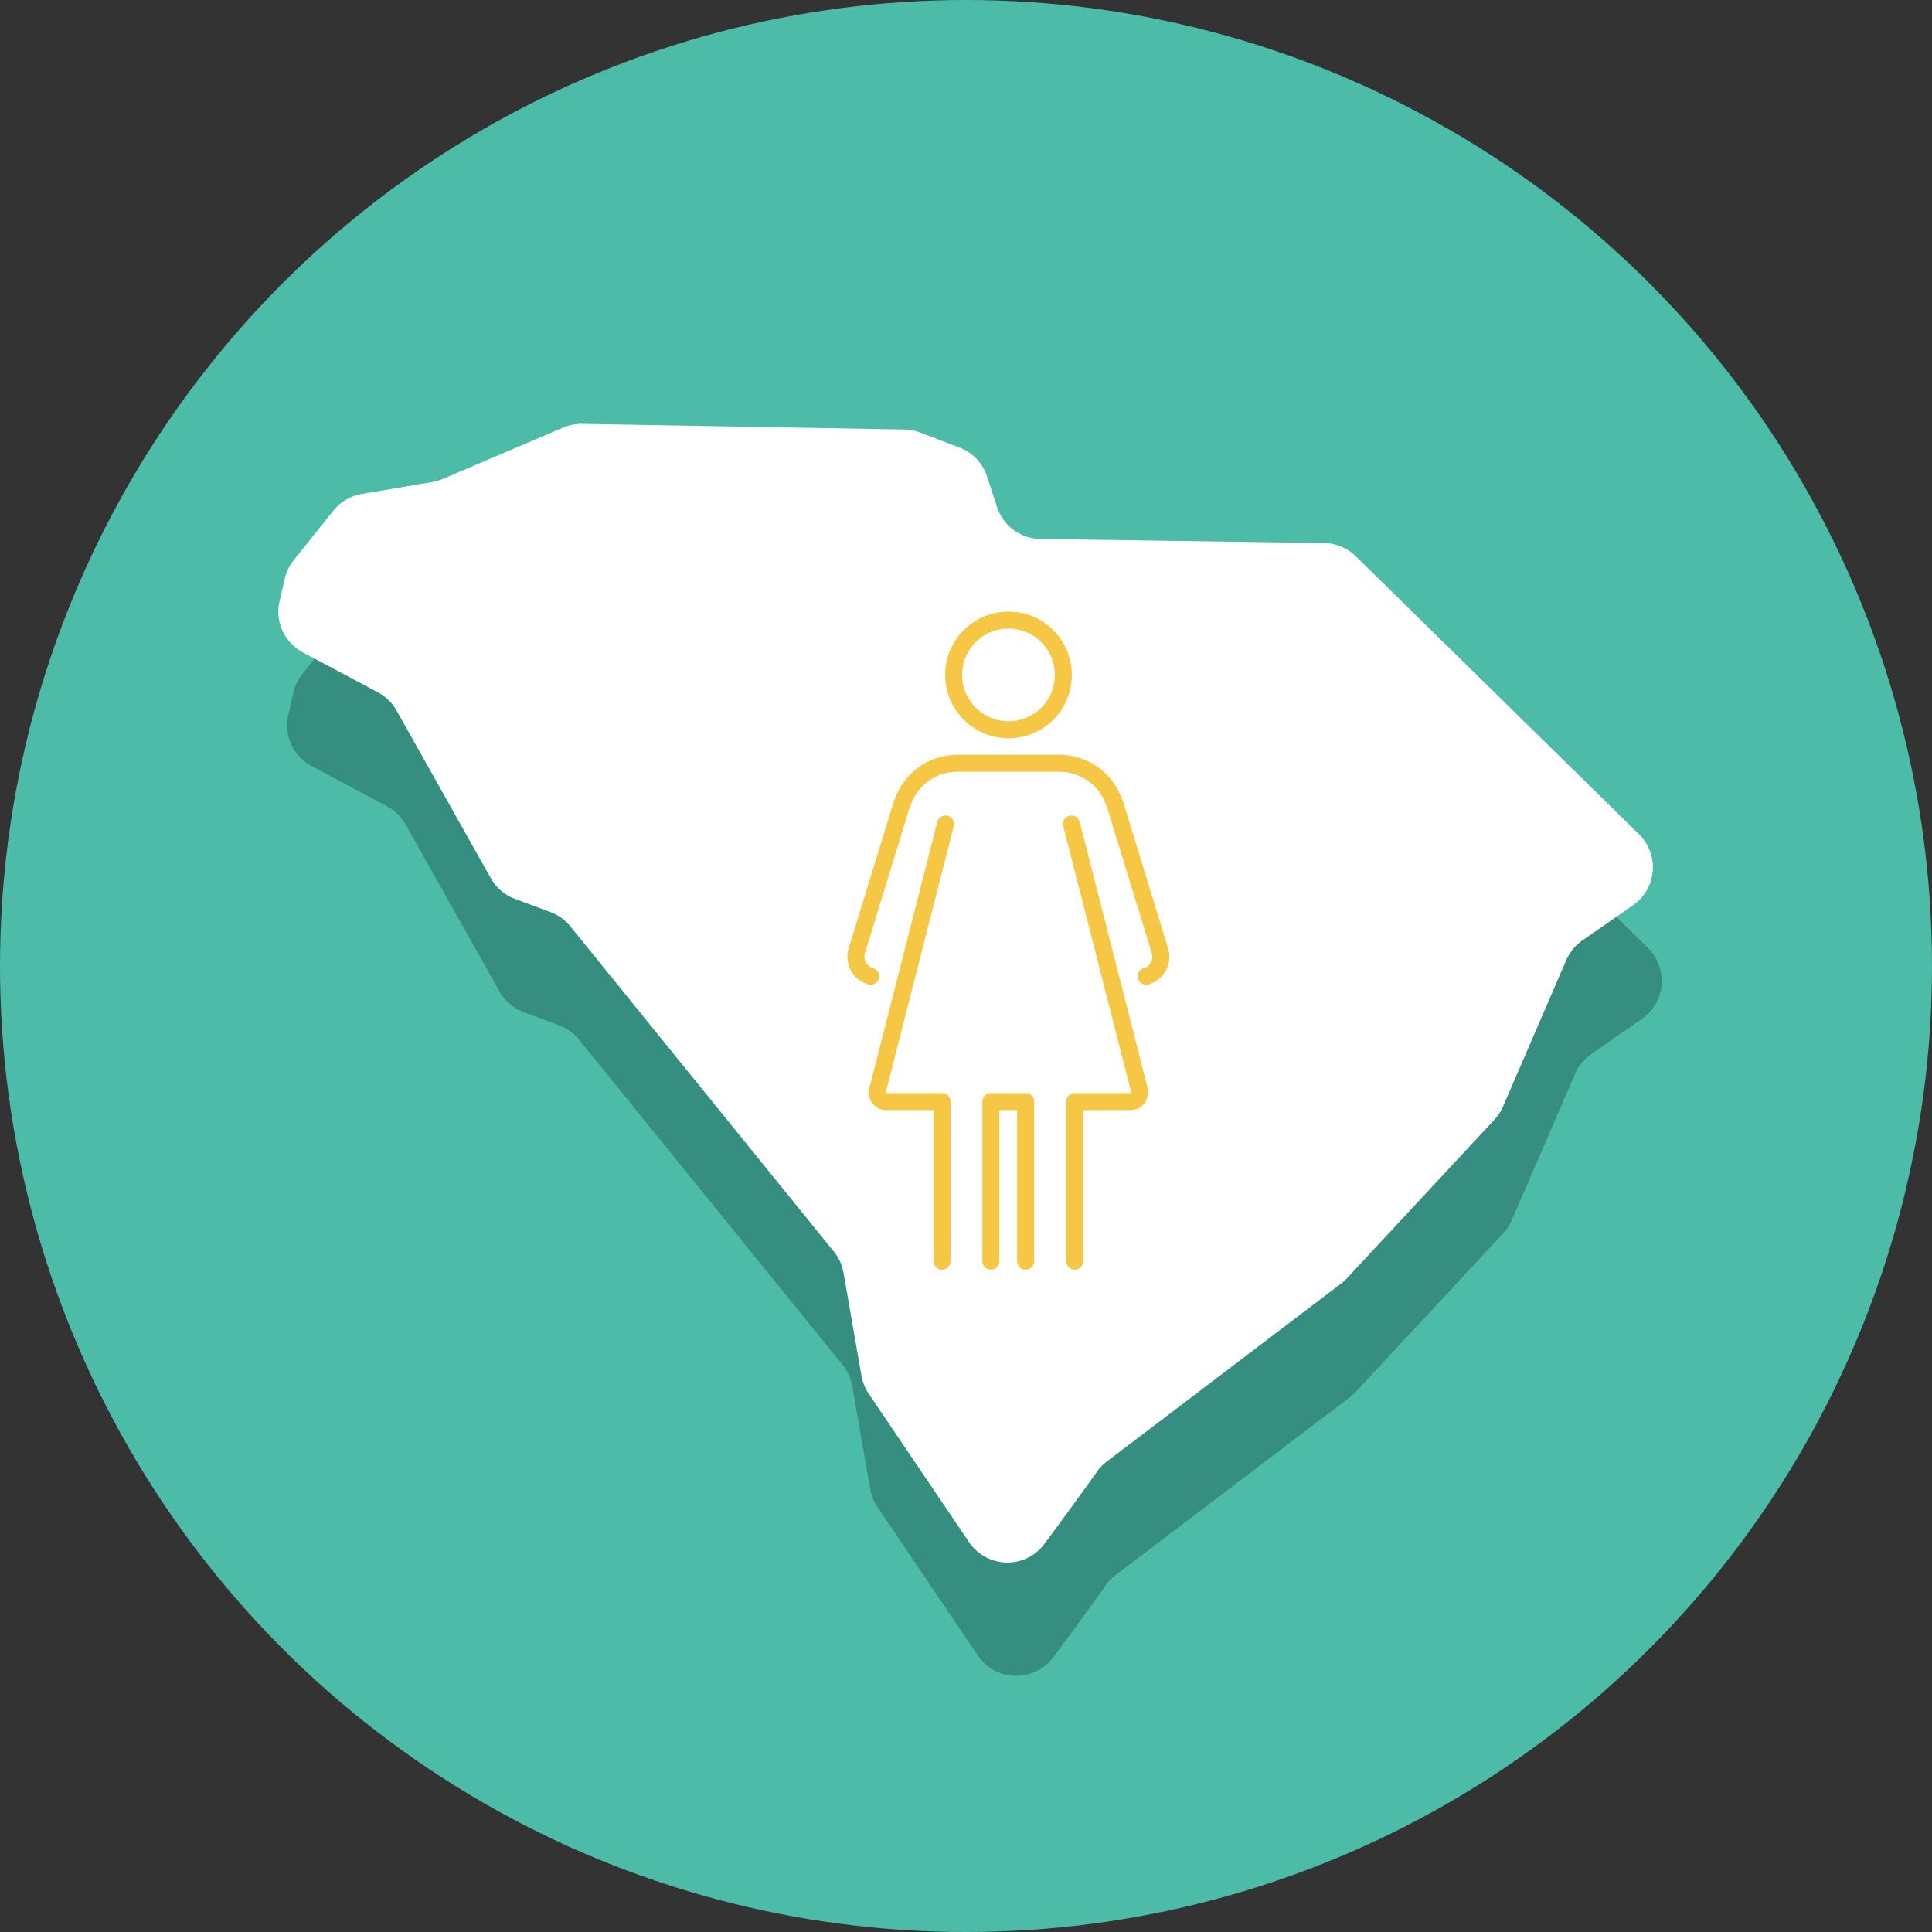 <svg id="Layer_1" data-name="Layer 1" xmlns="http://www.w3.org/2000/svg" xmlns:xlink="http://www.w3.org/1999/xlink" width="341" height="341" viewBox="0 0 341 341">
  <rect x="0" y="0" width="341" height="341" fill="#333333" stroke="none"/>
  <defs>
    <clipPath id="clip-path">
      <rect x="149.57" y="107.95" width="56.86" height="116.15" style="fill: none"/>
    </clipPath>
    <clipPath id="clip-path-2">
      <rect x="131.62" y="93.98" width="92.78" height="132.12" style="fill: none"/>
    </clipPath>
  </defs>
  <g id="Group_167" data-name="Group 167">
    <circle id="Ellipse_17" data-name="Ellipse 17" cx="170.5" cy="170.5" r="170.5" style="fill: #4cbba8"/>
    <path id="Path_349" data-name="Path 349" d="M185.87,292.56c3.7-4.94,7.74-10.58,9.33-12.8a7.8,7.8,0,0,1,1.69-1.75l41.49-31.5a7.6,7.6,0,0,0,1-.94l25.93-27.88a8.1,8.1,0,0,0,1.52-2.32L278,189.53a8.11,8.11,0,0,1,2.82-3.45l9-6.26a8.16,8.16,0,0,0,1.05-12.5l-50-49.08a8.15,8.15,0,0,0-5.59-2.33l-50.09-.73a8.15,8.15,0,0,1-7.62-5.57l-1.84-5.51a8.14,8.14,0,0,0-4.82-5L164,96.41a8.17,8.17,0,0,0-2.77-.54l-56.9-1a8.19,8.19,0,0,0-3.34.65L79.69,104.6a8.45,8.45,0,0,1-1.84.54l-12.45,2.1a8.14,8.14,0,0,0-5,2.94l-7,8.73a8.13,8.13,0,0,0-1.58,3.23l-.93,4a8.15,8.15,0,0,0,4.1,9.06l13.32,7.1a8.27,8.27,0,0,1,3.27,3.21L88.17,175a8.16,8.16,0,0,0,4.25,3.64L98.73,181a8,8,0,0,1,3.47,2.5l46.52,57.4a8.21,8.21,0,0,1,1.7,3.73l3.18,18.2a8.07,8.07,0,0,0,1.27,3.16l17.72,26.21a8.14,8.14,0,0,0,11.32,2.18A8.24,8.24,0,0,0,185.87,292.56Z" style="fill: #358e7f"/>
    <path id="Path_334" data-name="Path 334" d="M184.33,272.5c3.7-4.94,7.73-10.57,9.33-12.8a7.75,7.75,0,0,1,1.69-1.74l41.48-31.5a8.49,8.49,0,0,0,1-.94l25.93-27.89a8,8,0,0,0,1.52-2.32l11.16-25.83a8.13,8.13,0,0,1,2.81-3.46l9-6.26a8.16,8.16,0,0,0,1.05-12.5l-50-49.08a8.15,8.15,0,0,0-5.59-2.33l-50.09-.72A8.16,8.16,0,0,1,176,89.55L174.18,84a8.14,8.14,0,0,0-4.82-5l-6.94-2.65a8.17,8.17,0,0,0-2.77-.54l-56.9-1a8.12,8.12,0,0,0-3.34.65L78.15,84.54a8.45,8.45,0,0,1-1.84.54l-12.45,2.1a8.18,8.18,0,0,0-5,2.94l-7,8.73a8.2,8.2,0,0,0-1.58,3.23l-.93,4a8.14,8.14,0,0,0,4.1,9.06l13.32,7.1A8.19,8.19,0,0,1,70,125.42L86.63,155a8.08,8.08,0,0,0,4.25,3.64L97.19,161a8.1,8.1,0,0,1,3.47,2.5l46.52,57.41a8.17,8.17,0,0,1,1.7,3.72l3.17,18.2a8.28,8.28,0,0,0,1.28,3.17l17.72,26.2a8.15,8.15,0,0,0,11.32,2.19A8.29,8.29,0,0,0,184.33,272.5Z" style="fill: #fff"/>
    <g style="clip-path: url(#clip-path)">
      <g id="Group_166" data-name="Group 166">
        <g id="Group_165" data-name="Group 165">
          <g id="Group_164" data-name="Group 164">
            <g style="clip-path: url(#clip-path-2)">
              <g id="Group_163" data-name="Group 163">
                <g id="Group_162" data-name="Group 162">
                  <path id="Path_347" data-name="Path 347" d="M178,128.81a9.68,9.68,0,1,0-9.68-9.69h0a9.68,9.68,0,0,0,9.68,9.68h0m-24.32,43.51a3.59,3.59,0,0,1-2.48-4.42h0l.48-1.55,7.53-24.52.36-.84a10.18,10.18,0,0,1,9.4-6.26H187a10.19,10.19,0,0,1,9.4,6.26l.36.84,7.52,24.52.48,1.56a3.57,3.57,0,0,1-2.47,4.41h0m-27.4,50.28V194.43h6.14V222.6m8.66,0V194.43h9.86a1.58,1.58,0,0,0,1.57-1.59,1.37,1.37,0,0,0,0-.4l-12-47m-22.23,0-12,47a1.58,1.58,0,0,0,1.12,1.93,1.4,1.4,0,0,0,.41.06h9.85V222.6" style="fill: none;stroke: #f6c744;stroke-linecap: round;stroke-linejoin: round;stroke-width: 3px"/>
                </g>
              </g>
            </g>
          </g>
        </g>
      </g>
    </g>
  </g>
</svg>
